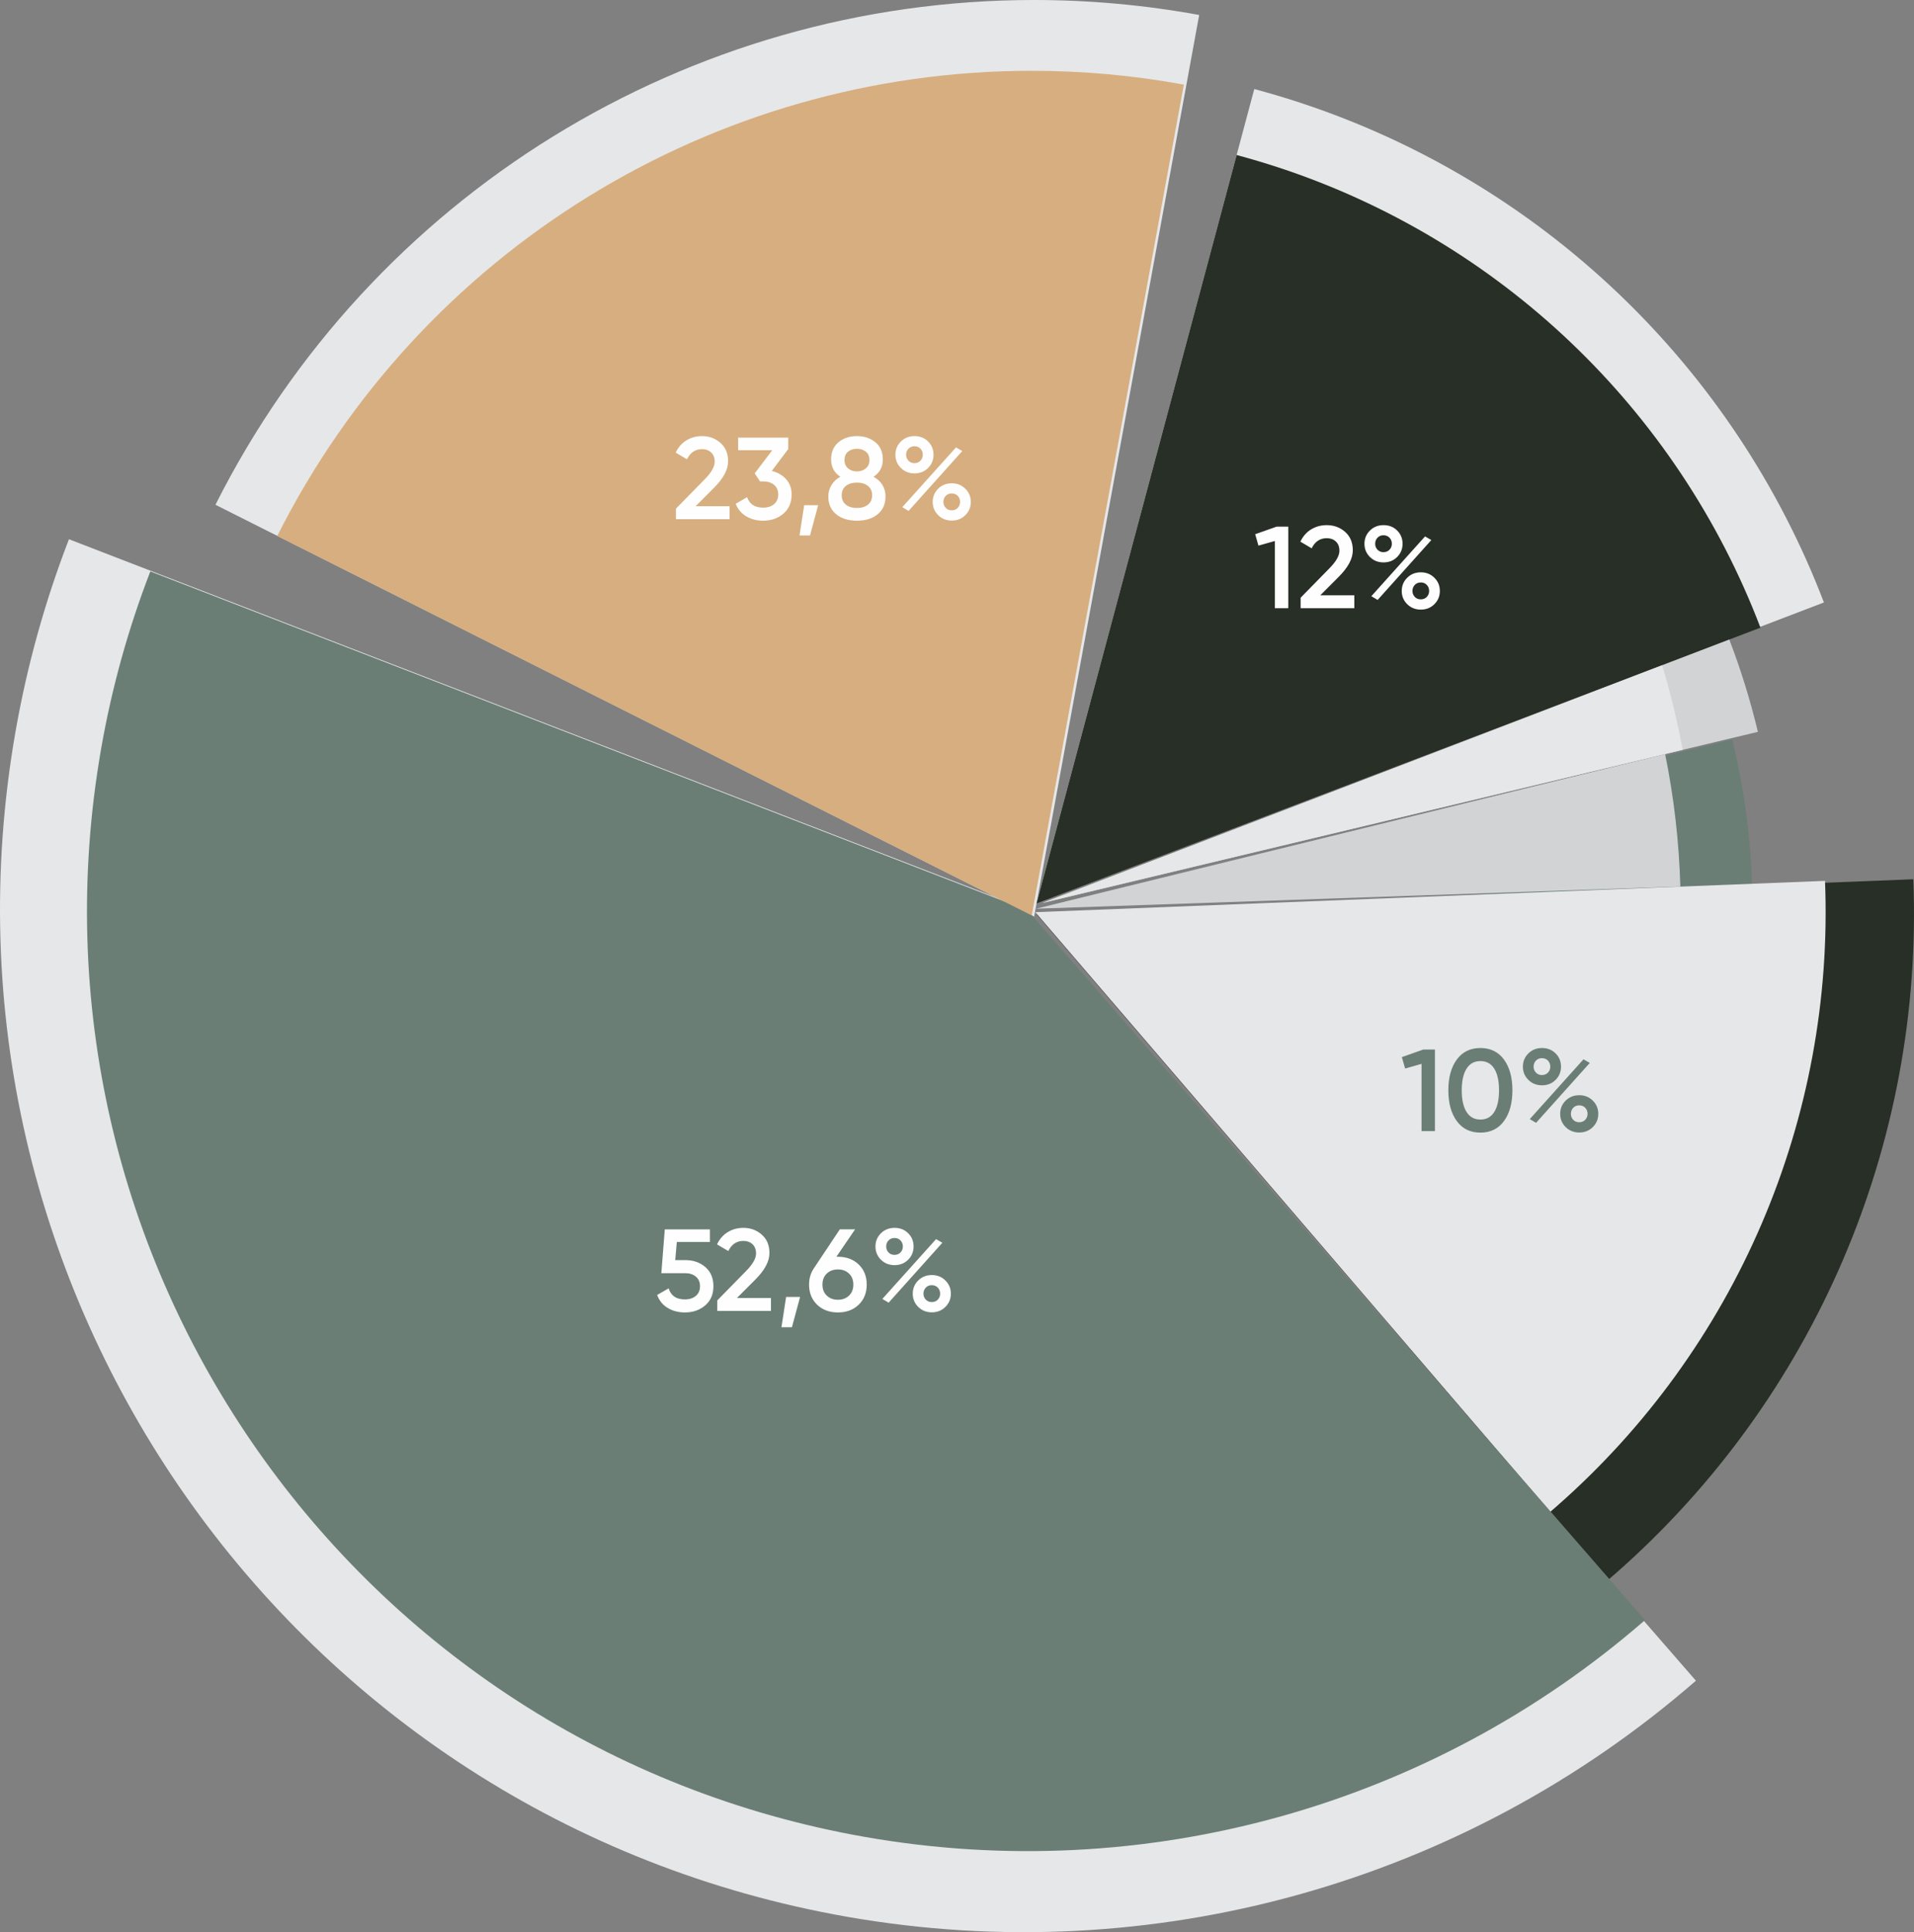 <?xml version="1.0" encoding="UTF-8"?> <!-- Creator: CorelDRAW 2018 (64-Bit) --> <svg xmlns="http://www.w3.org/2000/svg" xmlns:xlink="http://www.w3.org/1999/xlink" xml:space="preserve" width="57.956mm" height="58.495mm" style="shape-rendering:geometricPrecision; text-rendering:geometricPrecision; image-rendering:optimizeQuality; fill-rule:evenodd; clip-rule:evenodd" viewBox="0 0 2044.14 2063.14"><rect x="0" y="0" width="2044.14" height="2063.14" fill="#808080" stroke="none"/> <defs> <style type="text/css"> <![CDATA[ .fil0 {fill:#E6E7E8} .fil2 {fill:#D2D3D5} .fil1 {fill:#282F26} .fil3 {fill:#6A7E76} .fil6 {fill:#D7AE7F} .fil4 {fill:#FEFEFE;fill-rule:nonzero} .fil5 {fill:#6A7E76;fill-rule:nonzero} ]]> </style> </defs> <g id="Слой_x0020_1">  <path class="fil0" d="M1104.46 978.67l-874.35 -439.69c166.18,-330.45 504.46,-538.99 874.35,-538.99 59.12,0 118.11,5.36 176.26,16l-176.26 962.67z"></path> <path class="fil0" d="M1106.98 964.85l232.58 -869.78c262.2,70.11 478.78,254.77 589.48,502.58 6.72,15.04 13.02,30.26 18.9,45.64l-840.96 321.56z"></path> <path class="fil1" d="M1106.98 964.85l213.74 -799.33c240.96,64.44 440,234.13 541.73,461.87 6.3,14.1 12.2,28.37 17.7,42.8l-773.17 294.65z"></path> <path class="fil2" d="M1113.2 964.16l733.69 -281.28c12.33,32.15 22.52,65.08 30.53,98.57l-764.22 182.71z"></path> <path class="fil0" d="M1113.2 964.16l661.95 -253.77c8.95,29.55 16.28,59.7 21.96,90.27l-683.91 163.5z"></path> <path class="fil3" d="M1106.98 969.54l743.14 -179.98c12.39,51.14 19.46,103.42 21.11,156.01l-764.25 23.98z"></path> <path class="fil2" d="M1106.2 970.32l672.15 -165.08c9.45,46.45 14.88,93.78 16.24,141.35l-688.39 23.73z"></path> <path class="fil1" d="M1106.98 975.98l936.42 -37.13c11.19,282.29 -105.56,554.57 -317.76,741.07 -2.67,2.35 -5.36,4.68 -8.07,7.01l-610.59 -710.95z"></path> <path class="fil0" d="M1105.72 974.01l843.39 -33.44c10.08,254.25 -95.07,499.47 -286.2,667.44 -2.41,2.12 -4.83,4.22 -7.26,6.31l-549.93 -640.32z"></path> <path class="fil0" d="M1093.56 969.75l717.67 824.86c-248.66,216.35 -581.65,308.98 -906.31,252.11 -594.8,-104.18 -992.52,-670.82 -888.34,-1265.61 12.29,-70.15 31.4,-138.92 57.06,-205.34l1019.92 393.98z"></path> <path class="fil3" d="M1097.53 972.1l659.32 757.8c-228.44,198.76 -534.36,283.86 -832.62,231.61 -546.44,-95.71 -911.83,-616.27 -816.11,-1162.71 11.29,-64.44 28.84,-127.62 52.42,-188.65l936.99 361.95z"></path> <path class="fil4" d="M1363.43 562.33l12.44 0 0 87.1 -14.31 0 0 -71.79 -17.55 4.98 -3.48 -12.2 22.89 -8.09zm25.63 87.1l0 -11.2 30.36 -30.98c7.39,-7.38 11.07,-13.77 11.07,-19.16 0,-4.23 -1.26,-7.53 -3.8,-9.89 -2.53,-2.36 -5.74,-3.54 -9.64,-3.54 -7.3,0 -12.69,3.61 -16.17,10.82l-12.07 -7.09c2.74,-5.81 6.6,-10.2 11.57,-13.19 4.98,-2.99 10.49,-4.48 16.55,-4.48 7.63,0 14.19,2.41 19.66,7.22 5.47,4.81 8.21,11.36 8.21,19.66 0,8.84 -4.98,18.23 -14.95,28.22l-19.76 19.8 36.33 0 0 13.81 -57.36 0zm103.08 -54.69c-3.86,3.86 -8.69,5.79 -14.5,5.79 -5.81,0 -10.66,-1.93 -14.56,-5.79 -3.9,-3.86 -5.85,-8.56 -5.85,-14.12 0,-5.56 1.95,-10.26 5.85,-14.12 3.9,-3.86 8.75,-5.78 14.56,-5.78 5.81,0 10.64,1.91 14.5,5.72 3.86,3.81 5.79,8.54 5.79,14.18 0,5.56 -1.93,10.27 -5.79,14.12zm-14.62 -5.16c2.66,0 4.81,-0.87 6.47,-2.61 1.66,-1.74 2.49,-3.86 2.49,-6.35 0,-2.57 -0.83,-4.73 -2.49,-6.47 -1.66,-1.74 -3.82,-2.61 -6.47,-2.61 -2.57,0 -4.69,0.87 -6.35,2.61 -1.66,1.74 -2.49,3.9 -2.49,6.47 0,2.49 0.83,4.61 2.49,6.35 1.66,1.74 3.77,2.61 6.35,2.61zm-12.94 47.03l57.36 -63.83 6.72 3.86 -57.36 63.96 -6.72 -3.98zm52.88 14.31c-5.81,0 -10.66,-1.93 -14.56,-5.78 -3.9,-3.86 -5.85,-8.56 -5.85,-14.12 0,-5.56 1.95,-10.27 5.85,-14.12 3.9,-3.86 8.75,-5.79 14.56,-5.79 5.72,0 10.54,1.93 14.44,5.79 3.9,3.86 5.85,8.56 5.85,14.12 0,5.56 -1.95,10.26 -5.85,14.12 -3.9,3.86 -8.71,5.78 -14.44,5.78zm-0.12 -10.95c2.66,0 4.81,-0.87 6.47,-2.61 1.66,-1.74 2.49,-3.86 2.49,-6.35 0,-2.57 -0.83,-4.73 -2.49,-6.47 -1.66,-1.74 -3.82,-2.61 -6.47,-2.61 -2.57,0 -4.69,0.87 -6.35,2.61 -1.66,1.74 -2.49,3.9 -2.49,6.47 0,2.49 0.83,4.6 2.49,6.35 1.66,1.74 3.77,2.61 6.35,2.61z"></path> <path class="fil5" d="M1520.07 1120.66l12.44 0 0 87.1 -14.31 0 0 -71.79 -17.55 4.98 -3.48 -12.2 22.89 -8.09zm86.16 76.4c-6.01,8.21 -14.41,12.32 -25.19,12.32 -10.79,0 -19.18,-4.11 -25.2,-12.32 -6.01,-8.21 -9.02,-19.16 -9.02,-32.85 0,-13.69 3.01,-24.64 9.02,-32.85 6.01,-8.21 14.41,-12.32 25.2,-12.32 10.78,0 19.18,4.11 25.19,12.32 6.01,8.21 9.02,19.16 9.02,32.85 0,13.68 -3.01,24.64 -9.02,32.85zm-25.19 -1.62c6.47,0 11.4,-2.69 14.81,-8.09 3.4,-5.39 5.1,-13.11 5.1,-23.14 0,-10.04 -1.7,-17.75 -5.1,-23.14 -3.4,-5.39 -8.34,-8.09 -14.81,-8.09 -6.39,0 -11.3,2.69 -14.75,8.09 -3.44,5.39 -5.16,13.11 -5.16,23.14 0,10.03 1.72,17.75 5.16,23.14 3.44,5.39 8.36,8.09 14.75,8.09zm80.31 -42.37c-3.86,3.86 -8.69,5.79 -14.5,5.79 -5.81,0 -10.66,-1.93 -14.56,-5.79 -3.9,-3.86 -5.85,-8.56 -5.85,-14.12 0,-5.56 1.95,-10.26 5.85,-14.12 3.9,-3.86 8.75,-5.78 14.56,-5.78 5.81,0 10.64,1.91 14.5,5.72 3.86,3.81 5.79,8.54 5.79,14.18 0,5.56 -1.93,10.27 -5.79,14.12zm-14.62 -5.16c2.66,0 4.81,-0.87 6.47,-2.61 1.66,-1.74 2.49,-3.86 2.49,-6.35 0,-2.57 -0.83,-4.73 -2.49,-6.47 -1.66,-1.74 -3.82,-2.61 -6.47,-2.61 -2.57,0 -4.69,0.87 -6.35,2.61 -1.66,1.74 -2.49,3.9 -2.49,6.47 0,2.49 0.83,4.61 2.49,6.35 1.66,1.74 3.77,2.61 6.35,2.61zm-12.94 47.03l57.36 -63.83 6.72 3.86 -57.36 63.96 -6.72 -3.98zm52.88 14.31c-5.81,0 -10.66,-1.93 -14.56,-5.78 -3.9,-3.86 -5.85,-8.56 -5.85,-14.12 0,-5.56 1.95,-10.27 5.85,-14.12 3.9,-3.86 8.75,-5.79 14.56,-5.79 5.72,0 10.54,1.93 14.44,5.79 3.9,3.86 5.85,8.56 5.85,14.12 0,5.56 -1.95,10.26 -5.85,14.12 -3.9,3.86 -8.71,5.78 -14.44,5.78zm-0.12 -10.95c2.66,0 4.81,-0.87 6.47,-2.61 1.66,-1.74 2.49,-3.86 2.49,-6.35 0,-2.57 -0.83,-4.73 -2.49,-6.47 -1.66,-1.74 -3.82,-2.61 -6.47,-2.61 -2.57,0 -4.69,0.87 -6.35,2.61 -1.66,1.74 -2.49,3.9 -2.49,6.47 0,2.49 0.83,4.6 2.49,6.35 1.66,1.74 3.77,2.61 6.35,2.61z"></path> <path class="fil4" d="M732.16 1345.53c8.34,0 15.37,2.47 21.13,7.4 5.74,4.93 8.63,11.76 8.63,20.47 0,8.71 -2.95,15.55 -8.84,20.53 -5.89,4.98 -13.11,7.47 -21.65,7.47 -6.89,0 -12.98,-1.6 -18.29,-4.79 -5.31,-3.19 -9.09,-7.82 -11.33,-13.87l12.32 -7.09c2.32,7.88 8.09,11.82 17.3,11.82 4.89,0 8.81,-1.26 11.76,-3.8 2.95,-2.53 4.42,-5.95 4.42,-10.26 0,-4.31 -1.45,-7.71 -4.36,-10.2 -2.9,-2.49 -6.76,-3.73 -11.57,-3.73l-25.38 0 3.67 -46.79 48.21 0 0 13.44 -35.34 0 -1.7 19.41 11.01 0zm33.87 54.25l0 -11.2 30.36 -30.98c7.39,-7.38 11.07,-13.77 11.07,-19.16 0,-4.23 -1.26,-7.53 -3.8,-9.89 -2.53,-2.36 -5.74,-3.54 -9.64,-3.54 -7.3,0 -12.69,3.61 -16.17,10.82l-12.07 -7.09c2.74,-5.81 6.6,-10.2 11.57,-13.19 4.98,-2.99 10.49,-4.48 16.55,-4.48 7.63,0 14.19,2.41 19.66,7.22 5.47,4.81 8.21,11.36 8.21,19.66 0,8.84 -4.98,18.23 -14.95,28.22l-19.76 19.8 36.33 0 0 13.81 -57.36 0zm88.46 -14.93l-8.71 32.35 -11.2 0 4.98 -32.35 14.93 0zm40.4 -42.93c9.06,0 16.45,2.76 22.19,8.27 5.72,5.52 8.59,12.67 8.59,21.46 0,8.79 -2.86,15.95 -8.59,21.47 -5.72,5.52 -13.11,8.27 -22.15,8.27 -9.12,0 -16.55,-2.76 -22.27,-8.27 -5.72,-5.52 -8.58,-12.67 -8.58,-21.47 0,-6.63 1.74,-12.48 5.23,-17.54l27.62 -41.44 16.3 0 -19.95 29.24 1.62 0zm0.04 45.91c4.81,0 8.75,-1.47 11.82,-4.42 3.07,-2.95 4.61,-6.86 4.61,-11.76 0,-4.89 -1.54,-8.81 -4.61,-11.76 -3.07,-2.95 -7.01,-4.42 -11.82,-4.42 -4.9,0 -8.88,1.47 -11.95,4.42 -3.07,2.95 -4.6,6.87 -4.6,11.76 0,4.9 1.53,8.81 4.6,11.76 3.07,2.95 7.05,4.42 11.95,4.42zm74.97 -42.74c-3.86,3.86 -8.69,5.79 -14.5,5.79 -5.81,0 -10.66,-1.93 -14.56,-5.79 -3.9,-3.86 -5.85,-8.56 -5.85,-14.12 0,-5.56 1.95,-10.26 5.85,-14.12 3.9,-3.86 8.75,-5.78 14.56,-5.78 5.81,0 10.64,1.91 14.5,5.72 3.86,3.81 5.79,8.54 5.79,14.18 0,5.56 -1.93,10.27 -5.79,14.12zm-14.62 -5.16c2.66,0 4.81,-0.87 6.47,-2.61 1.66,-1.74 2.49,-3.86 2.49,-6.35 0,-2.57 -0.83,-4.73 -2.49,-6.47 -1.66,-1.74 -3.82,-2.61 -6.47,-2.61 -2.57,0 -4.69,0.87 -6.35,2.61 -1.66,1.74 -2.49,3.9 -2.49,6.47 0,2.49 0.83,4.61 2.49,6.35 1.66,1.74 3.77,2.61 6.35,2.61zm-12.94 47.03l57.36 -63.83 6.72 3.86 -57.36 63.96 -6.72 -3.98zm52.88 14.31c-5.81,0 -10.66,-1.93 -14.56,-5.78 -3.9,-3.86 -5.85,-8.56 -5.85,-14.12 0,-5.56 1.95,-10.27 5.85,-14.12 3.9,-3.86 8.75,-5.79 14.56,-5.79 5.72,0 10.54,1.93 14.44,5.79 3.9,3.86 5.85,8.56 5.85,14.12 0,5.56 -1.95,10.26 -5.85,14.12 -3.9,3.86 -8.71,5.78 -14.44,5.78zm-0.12 -10.95c2.66,0 4.81,-0.87 6.47,-2.61 1.66,-1.74 2.49,-3.86 2.49,-6.35 0,-2.57 -0.83,-4.73 -2.49,-6.47 -1.66,-1.74 -3.82,-2.61 -6.47,-2.61 -2.57,0 -4.69,0.87 -6.35,2.61 -1.66,1.74 -2.49,3.9 -2.49,6.47 0,2.49 0.83,4.6 2.49,6.35 1.66,1.74 3.77,2.61 6.35,2.61z"></path> <path class="fil6" d="M1101.88 977.49l-805.76 -405.2c153.14,-304.53 464.89,-496.7 805.76,-496.7 54.48,0 108.85,4.94 162.44,14.75l-162.44 887.15z"></path> <path class="fil4" d="M721.88 554.36l0 -11.2 30.36 -30.98c7.39,-7.38 11.07,-13.77 11.07,-19.16 0,-4.23 -1.26,-7.53 -3.8,-9.89 -2.53,-2.36 -5.74,-3.54 -9.64,-3.54 -7.3,0 -12.69,3.61 -16.17,10.82l-12.07 -7.09c2.74,-5.81 6.6,-10.2 11.57,-13.19 4.98,-2.99 10.49,-4.48 16.55,-4.48 7.63,0 14.19,2.41 19.66,7.22 5.47,4.81 8.21,11.36 8.21,19.66 0,8.84 -4.98,18.23 -14.95,28.22l-19.76 19.8 36.33 0 0 13.81 -57.36 0zm102.32 -51.49c6.28,1.49 11.4,4.42 15.35,8.77 3.92,4.36 5.89,9.79 5.89,16.34 0,8.71 -2.95,15.55 -8.83,20.53 -5.89,4.98 -13.11,7.47 -21.65,7.47 -6.63,0 -12.59,-1.53 -17.85,-4.61 -5.27,-3.07 -9.06,-7.55 -11.39,-13.44l12.19 -7.09c2.57,7.47 8.25,11.2 17.05,11.2 4.98,0 8.92,-1.26 11.82,-3.8 2.9,-2.53 4.35,-5.95 4.35,-10.26 0,-4.31 -1.45,-7.71 -4.35,-10.2 -2.9,-2.49 -6.85,-3.73 -11.82,-3.73l-3.23 0 -5.72 -8.58 18.79 -24.76 -36.46 0 0 -13.44 53.5 0 0 12.2 -17.62 23.41zm49.6 36.56l-8.71 32.35 -11.2 0 4.98 -32.35 14.93 0zm59.11 -30.36c8.54,4.73 12.81,11.78 12.81,21.15 0,7.96 -2.78,14.25 -8.33,18.85 -5.56,4.6 -12.94,6.91 -22.15,6.91 -9.21,0 -16.61,-2.3 -22.21,-6.91 -5.6,-4.61 -8.4,-10.89 -8.4,-18.85 0,-4.48 1.12,-8.56 3.36,-12.26 2.24,-3.69 5.39,-6.66 9.46,-8.9 -6.55,-4.31 -9.83,-10.45 -9.83,-18.41 0,-7.96 2.66,-14.12 7.96,-18.48 5.31,-4.36 11.86,-6.53 19.66,-6.53 7.71,0 14.25,2.18 19.6,6.53 5.35,4.36 8.03,10.51 8.03,18.48 0,7.96 -3.32,14.1 -9.95,18.41zm-17.67 -29.86c-3.9,0 -7.09,1.04 -9.58,3.11 -2.49,2.07 -3.74,5.06 -3.74,8.96 0,3.73 1.27,6.68 3.8,8.84 2.53,2.16 5.7,3.23 9.52,3.23 3.73,0 6.88,-1.08 9.46,-3.23 2.57,-2.16 3.86,-5.1 3.86,-8.84 0,-3.9 -1.27,-6.88 -3.8,-8.96 -2.53,-2.07 -5.7,-3.11 -9.52,-3.11zm0 63.21c4.81,0 8.71,-1.18 11.7,-3.54 2.99,-2.36 4.48,-5.7 4.48,-10.02 0,-4.31 -1.49,-7.65 -4.48,-10.02 -2.98,-2.36 -6.88,-3.54 -11.7,-3.54 -4.89,0 -8.84,1.18 -11.82,3.54 -2.99,2.36 -4.48,5.7 -4.48,10.02 0,4.31 1.49,7.65 4.48,10.02 2.98,2.36 6.93,3.54 11.82,3.54zm75.96 -42.74c-3.86,3.86 -8.69,5.79 -14.5,5.79 -5.81,0 -10.66,-1.93 -14.56,-5.79 -3.9,-3.86 -5.85,-8.56 -5.85,-14.12 0,-5.56 1.95,-10.26 5.85,-14.12 3.9,-3.86 8.75,-5.78 14.56,-5.78 5.81,0 10.64,1.91 14.5,5.72 3.86,3.81 5.79,8.54 5.79,14.18 0,5.56 -1.93,10.27 -5.79,14.12zm-14.62 -5.16c2.66,0 4.81,-0.87 6.47,-2.61 1.66,-1.74 2.49,-3.86 2.49,-6.35 0,-2.57 -0.83,-4.73 -2.49,-6.47 -1.66,-1.74 -3.82,-2.61 -6.47,-2.61 -2.57,0 -4.69,0.87 -6.35,2.61 -1.66,1.74 -2.49,3.9 -2.49,6.47 0,2.49 0.83,4.61 2.49,6.35 1.66,1.74 3.77,2.61 6.35,2.61zm-12.94 47.03l57.36 -63.83 6.72 3.86 -57.36 63.96 -6.72 -3.98zm52.88 14.31c-5.81,0 -10.66,-1.93 -14.56,-5.78 -3.9,-3.86 -5.85,-8.56 -5.85,-14.12 0,-5.56 1.95,-10.27 5.85,-14.12 3.9,-3.86 8.75,-5.79 14.56,-5.79 5.72,0 10.54,1.93 14.44,5.79 3.9,3.86 5.85,8.56 5.85,14.12 0,5.56 -1.95,10.26 -5.85,14.12 -3.9,3.86 -8.71,5.78 -14.44,5.78zm-0.12 -10.95c2.66,0 4.81,-0.87 6.47,-2.61 1.66,-1.74 2.49,-3.86 2.49,-6.35 0,-2.57 -0.83,-4.73 -2.49,-6.47 -1.66,-1.74 -3.82,-2.61 -6.47,-2.61 -2.57,0 -4.69,0.87 -6.35,2.61 -1.66,1.74 -2.49,3.9 -2.49,6.47 0,2.49 0.83,4.6 2.49,6.35 1.66,1.74 3.77,2.61 6.35,2.61z"></path> </g> </svg> 